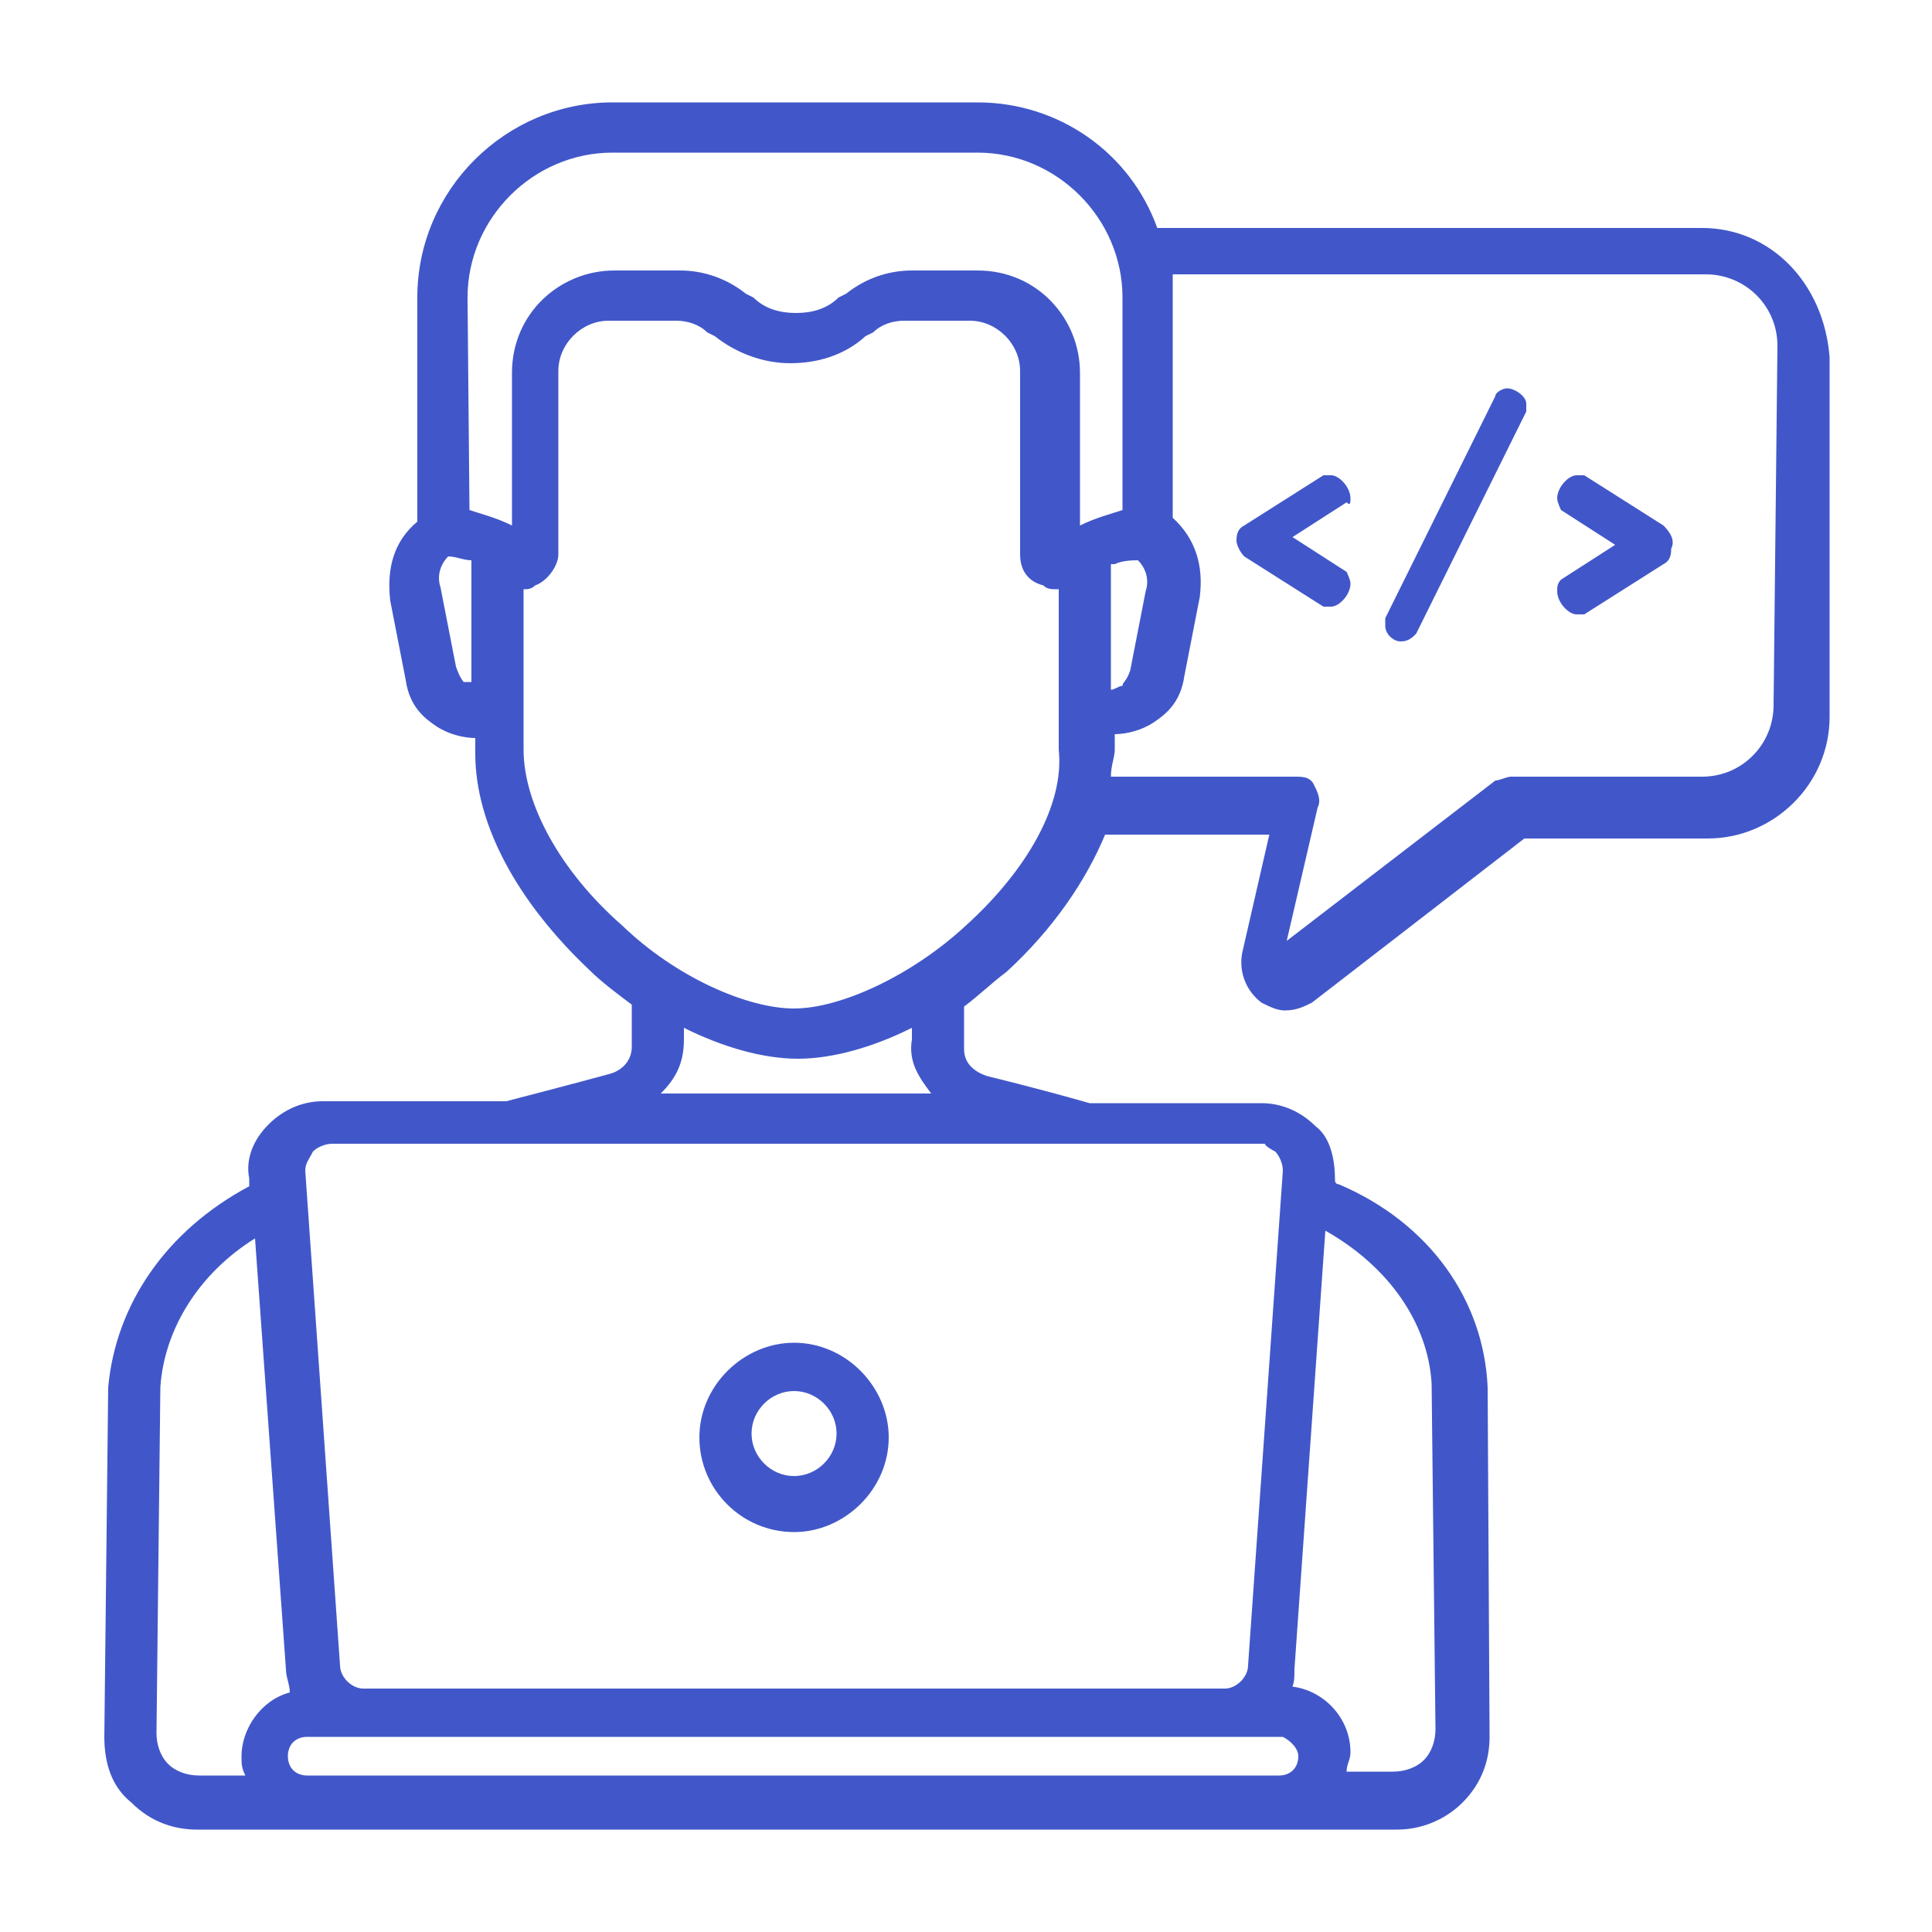<svg xmlns="http://www.w3.org/2000/svg" xmlns:xlink="http://www.w3.org/1999/xlink" version="1.1" id="Layer_1" x="0px" y="0px" viewBox="0 0 100 100" style="enable-background:new 0 0 100 100;" xml:space="preserve"> <style type="text/css"> .st0{fill:#4157C9;} </style> <g> <path id="XMLID_16_" class="st0" d="M69.9,25.8c0-0.6-0.6-1.2-1-1.2c-0.2,0-0.2,0-0.4,0l-4.1,2.6C64,27.4,64,27.8,64,28 s0.2,0.6,0.4,0.8l4.1,2.6c0,0,0.2,0,0.4,0c0.4,0,1-0.6,1-1.2c0-0.2-0.2-0.6-0.2-0.6l-2.8-1.8l2.8-1.8C69.9,26.2,69.9,26,69.9,25.8z "></path> <path id="XMLID_15_" class="st0" d="M78,20.1c-0.2,0-0.6,0.2-0.6,0.4L71.7,32c0,0.2,0,0.2,0,0.4c0,0.4,0.4,0.8,0.8,0.8 c0.4,0,0.6-0.2,0.8-0.4L79,21.3c0-0.2,0-0.2,0-0.4C79,20.5,78.4,20.1,78,20.1z"></path> <path id="XMLID_14_" class="st0" d="M86.1,27.2l-4.1-2.6c0,0-0.2,0-0.4,0c-0.4,0-1,0.6-1,1.2c0,0.2,0.2,0.6,0.2,0.6l2.8,1.8 L80.8,30c-0.2,0.2-0.2,0.4-0.2,0.6c0,0.6,0.6,1.2,1,1.2c0.2,0,0.2,0,0.4,0l4.1-2.6c0.4-0.2,0.4-0.6,0.4-0.8 C86.7,28,86.5,27.6,86.1,27.2z"></path> <path class="st0" d="M88.1,11.8H59.9c-1.4-3.9-5.1-6.5-9.3-6.5H31.7c-5.5,0-10.1,4.5-10.1,10.1V27c-1.2,1-1.6,2.4-1.4,4.1l0.8,4.1 c0.2,1.4,1,2,1.6,2.4c0.6,0.4,1.4,0.6,2,0.6v0.8c0,3.7,2.2,7.7,5.9,11.2c0.6,0.6,1.4,1.2,2.2,1.8v2.2c0,0.6-0.4,1.2-1.2,1.4l0,0 c0,0-2.2,0.6-5.3,1.4h-9.5c-1,0-2,0.4-2.8,1.2c-0.8,0.8-1.2,1.8-1,2.8v0.4C8.6,63.7,6,67.5,5.6,71.8l0,0L5.4,89.9 c0,1.4,0.4,2.6,1.4,3.4c1,1,2.2,1.4,3.4,1.4h62.1c1.4,0,2.6-0.6,3.4-1.4c1-1,1.4-2.2,1.4-3.4L77,71.8l0,0c-0.2-4.5-3-8.5-7.7-10.5 c0,0-0.2,0-0.2-0.2l0,0c0-1-0.2-2.2-1-2.8c-0.8-0.8-1.8-1.2-2.8-1.2h-8.9c-2.8-0.8-5.3-1.4-5.3-1.4l0,0c-0.6-0.2-1.2-0.6-1.2-1.4 v-2.2c0.8-0.6,1.4-1.2,2.2-1.8c2.4-2.2,4.1-4.7,5.1-7.1h8.5l-1.4,6.1c-0.2,1,0.2,2,1,2.6c0.4,0.2,0.8,0.4,1.2,0.4 c0.6,0,1-0.2,1.4-0.4l11-8.5h9.5c3.4,0,6.3-2.8,6.3-6.3V18.5C94.4,14.6,91.6,11.8,88.1,11.8z M57.7,29.2c0.4-0.2,1-0.2,1.2-0.2 c0.4,0.4,0.6,1,0.4,1.6l-0.8,4.1c-0.2,0.6-0.4,0.6-0.4,0.8c-0.2,0-0.4,0.2-0.6,0.2v-6.5H57.7z M24.2,15.4c0-4.1,3.4-7.5,7.5-7.5 h18.9c4.1,0,7.5,3.4,7.5,7.5v11c-0.6,0.2-1.4,0.4-2.2,0.8v-7.9c0-2.8-2.2-5.3-5.3-5.3h-3.4c-1.2,0-2.4,0.4-3.4,1.2l-0.4,0.2 c-0.6,0.6-1.4,0.8-2.2,0.8c-0.8,0-1.6-0.2-2.2-0.8l-0.4-0.2c-1-0.8-2.2-1.2-3.4-1.2h-3.4c-2.8,0-5.3,2.2-5.3,5.3v7.9 c-0.8-0.4-1.6-0.6-2.2-0.8L24.2,15.4L24.2,15.4z M24,35.3c0,0-0.2-0.2-0.4-0.8l-0.8-4.1c-0.2-0.6,0-1.2,0.4-1.6 c0.4,0,0.8,0.2,1.2,0.2v6.3C24.2,35.3,24,35.3,24,35.3z M12.5,90.9c0,0.4,0,0.6,0.2,1h-2.4c-0.6,0-1.2-0.2-1.6-0.6 c-0.4-0.4-0.6-1-0.6-1.6l0.2-17.9c0.2-3,2-5.9,4.9-7.7l1.6,22.3c0,0.4,0.2,0.8,0.2,1.2C13.5,88,12.5,89.5,12.5,90.9z M67,86.4 l1.6-22.7c3.2,1.8,5.3,4.7,5.5,7.9l0.2,17.9c0,0.6-0.2,1.2-0.6,1.6c-0.4,0.4-1,0.6-1.6,0.6h-2.4c0-0.4,0.2-0.6,0.2-1 c0-1.8-1.4-3.2-3-3.4C67,87,67,86.8,67,86.4z M67.2,90.9c0,0.6-0.4,1-1,1H15.9c-0.6,0-1-0.4-1-1s0.4-1,1-1h50.5 C66.8,90.1,67.2,90.5,67.2,90.9z M66,59.6c0.2,0.2,0.4,0.6,0.4,1l-1.8,25.6c0,0.6-0.6,1.2-1.2,1.2H18.8c-0.6,0-1.2-0.6-1.2-1.2 l-1.8-25.6c0-0.4,0.2-0.6,0.4-1c0.2-0.2,0.6-0.4,1-0.4h48.3C65.4,59.2,65.6,59.4,66,59.6z M48.2,56.6h-14c0.8-0.8,1.2-1.6,1.2-2.8 v-0.6c2,1,4.1,1.6,5.9,1.6c1.8,0,3.9-0.6,5.9-1.6v0.6C47,55,47.6,55.8,48.2,56.6z M50,47.9c-2.8,2.6-6.5,4.3-8.9,4.3 c-2.4,0-6.1-1.6-8.9-4.3c-3.2-2.8-5.1-6.3-5.1-9.1v-8.3l0,0c0.2,0,0.4,0,0.6-0.2c0.6-0.2,1.2-1,1.2-1.6v-9.5c0-1.4,1.2-2.6,2.6-2.6 H35c0.6,0,1.2,0.2,1.6,0.6l0.4,0.2c1,0.8,2.4,1.4,3.9,1.4c1.4,0,2.8-0.4,3.9-1.4l0.4-0.2c0.4-0.4,1-0.6,1.6-0.6h3.4 c1.4,0,2.6,1.2,2.6,2.6v9.5c0,0.8,0.4,1.4,1.2,1.6c0.2,0.2,0.4,0.2,0.8,0.2v8.3C55.1,41.6,53.2,45,50,47.9z M91.8,36.5 c0,2-1.6,3.7-3.7,3.7h-9.9c-0.2,0-0.6,0.2-0.8,0.2l-10.8,8.3l1.6-6.9c0.2-0.4,0-0.8-0.2-1.2c-0.2-0.4-0.6-0.4-1-0.4h-9.5 c0-0.6,0.2-1,0.2-1.4v-0.8c0.6,0,1.4-0.2,2-0.6s1.4-1,1.6-2.4l0.8-4.1c0.2-1.6-0.2-3-1.4-4.1V15.2c0-0.4,0-0.6,0-1h27.6 c2,0,3.7,1.6,3.7,3.7L91.8,36.5L91.8,36.5z"></path> <path class="st0" d="M41.1,79.3c2.6,0,4.9-2.2,4.9-4.9c0-2.6-2.2-4.9-4.9-4.9c-2.6,0-4.9,2.2-4.9,4.9S38.4,79.3,41.1,79.3z M41.1,72c1.2,0,2.2,1,2.2,2.2s-1,2.2-2.2,2.2s-2.2-1-2.2-2.2S39.9,72,41.1,72z"></path> </g> <g id="XMLID_17_"> </g> <g id="XMLID_18_"> </g> <g id="XMLID_19_"> </g> <g id="XMLID_20_"> </g> <g id="XMLID_21_"> </g> <g id="XMLID_22_"> </g> <g id="XMLID_23_"> </g> <g id="XMLID_24_"> </g> <g id="XMLID_25_"> </g> <g id="XMLID_26_"> </g> <g id="XMLID_27_"> </g> <g id="XMLID_28_"> </g> <g id="XMLID_29_"> </g> <g id="XMLID_30_"> </g> <g id="XMLID_31_"> </g> </svg>